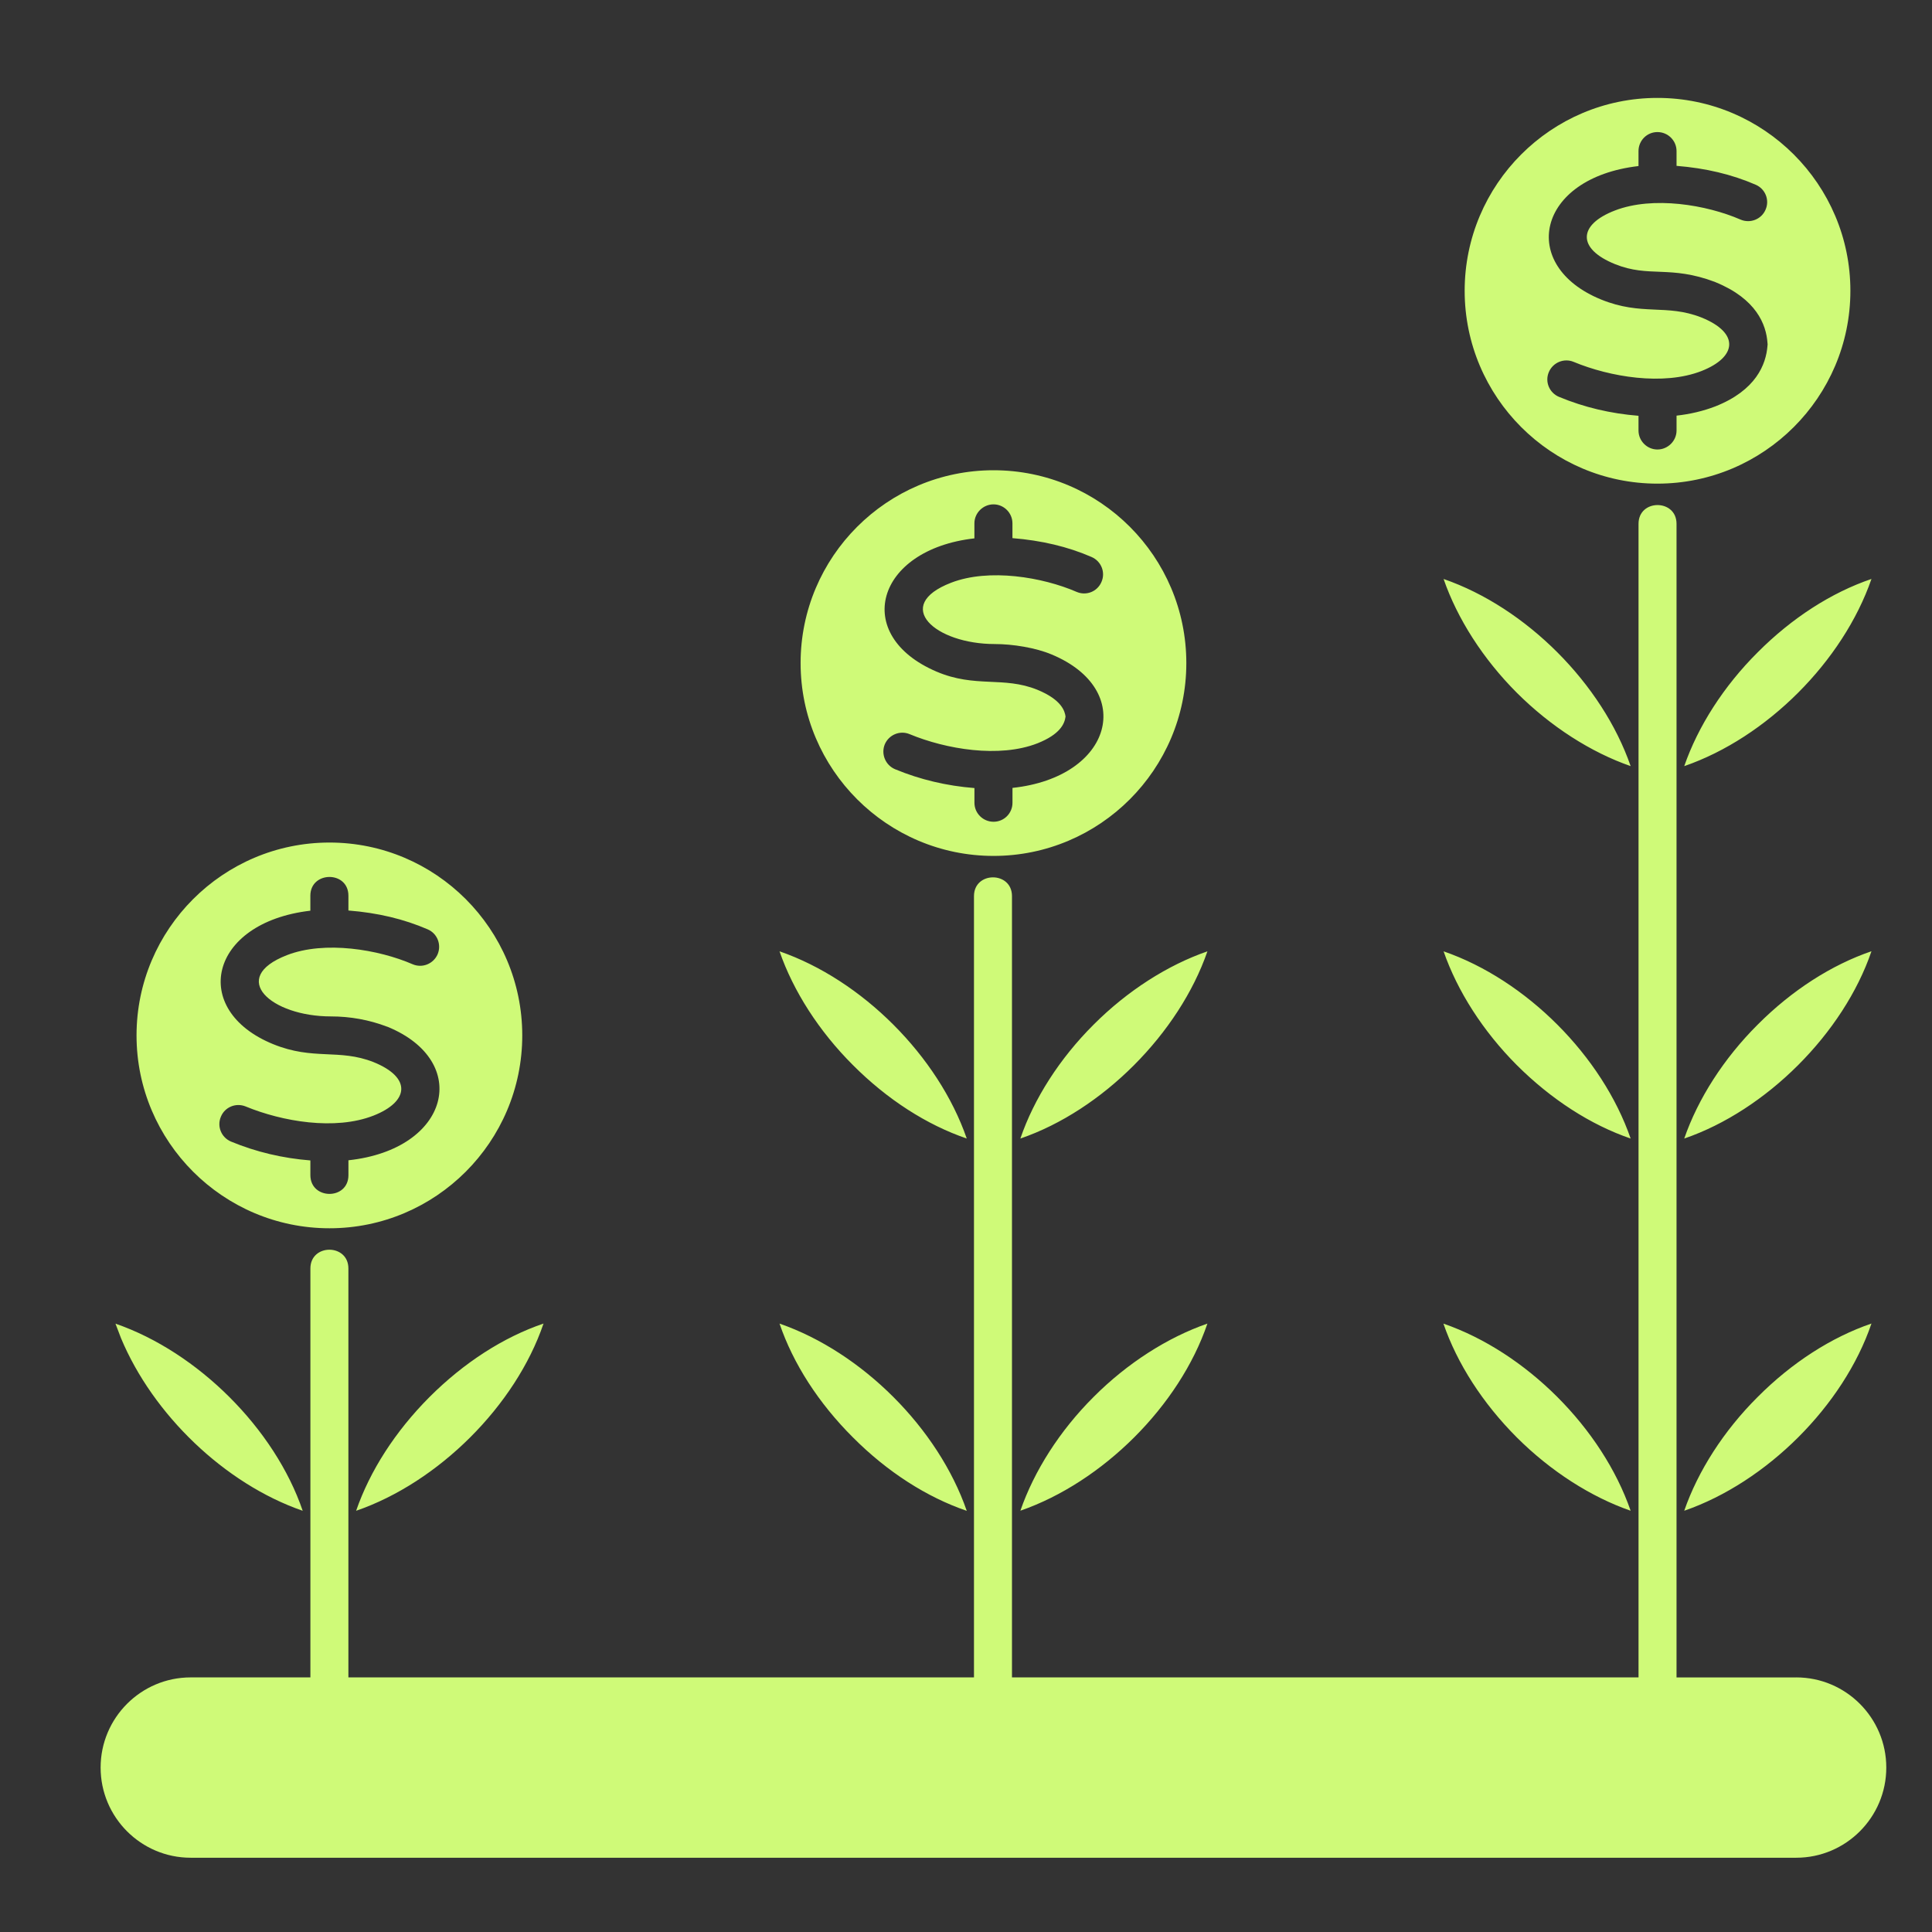 <?xml version="1.0" encoding="UTF-8"?>
<svg id="Layer_1" data-name="Layer 1" xmlns="http://www.w3.org/2000/svg" viewBox="0 0 1000 1000">
  <rect x="0" y="0" width="1000" height="1000" fill="#333333" stroke="none"/>
  <defs>
    <style>
      .cls-1 {
        fill: #cffa78;
        stroke-width: 0px;
      }
    </style>
  </defs>
  <path class="cls-1" d="m785.11,551.31c-17.48-17.52-30.79-38.33-37.91-58.9,42.76,14.76,82.06,54.18,96.82,96.9-20.62-7.06-41.06-20.2-58.91-38Zm58.91-154.77c-14.76-42.66-54.13-82.12-96.82-96.86,7.12,20.59,20.44,41.4,37.91,58.9,17.57,17.52,38.38,30.84,58.91,37.96Zm0,385.42c-14.79-42.73-54.19-82.11-96.91-96.86,7.12,20.65,20.25,41.12,38,58.92,17.57,17.52,38.38,30.82,58.91,37.94Zm-277.97-251.61c-17.57,17.52-30.89,38.35-37.91,58.96,42.42-14.53,82.12-54.42,96.82-96.9-20.62,7.12-41.43,20.43-58.9,37.93Zm192.06-379.85c0-55.04,44.76-99.82,99.78-99.82s99.87,44.78,99.87,99.82-44.85,99.83-99.87,99.83-99.78-44.78-99.78-99.83Zm48.92,54.95c12.95,5.39,26.63,8.61,41.06,9.76v7.61c0,5.43,4.44,9.84,9.8,9.84s9.89-4.41,9.89-9.84v-7.69c7.03-.77,13.78-2.36,20.07-4.78,20.99-8.3,26.26-21.65,27-31.41.09-.47.09-.96,0-1.43-.65-9.6-5.83-22.85-26.91-31.45-.09-.04-.19-.08-.19-.1-23.39-8.82-34.11-2.11-51.78-9.23-19.71-7.94-19.29-20.39-.09-27.78,19.79-7.62,47.45-2.92,65.01,4.7,4.99,2.16,10.82-.12,12.95-5.09,2.22-5-.09-10.78-5.09-12.94-12.39-5.37-25.89-8.57-40.97-9.77v-7.65c0-5.43-4.44-9.84-9.89-9.84s-9.8,4.41-9.8,9.84v7.75c-52.86,6.13-62.34,51.58-19.33,69.09,21.03,8.55,33.75,2.15,51.88,9.28,19.91,8.01,18.46,20.48.09,27.71-19.83,7.74-47.45,3.08-66.21-4.72-4.99-2.08-10.73.3-12.85,5.31-2.13,5.01.28,10.76,5.36,12.84Zm102.74,132.2c-17.57,17.5-30.89,38.31-38.01,58.9,42.69-14.74,82.17-54.26,96.91-96.89-20.71,7.04-41.15,20.17-58.9,37.99Zm-38.01,444.31c42.6-14.71,82.46-54.39,96.91-96.9-20.62,7.04-41.15,20.18-58.9,38.01-17.57,17.5-30.89,38.31-38.01,58.88Zm38.01-251.61c-17.57,17.52-30.89,38.35-38.01,58.96,42.42-14.53,82.47-54.52,96.91-96.95-20.62,7.04-41.15,20.18-58.9,37.99Zm-753.09,251.63c-14.46-42.46-54.32-82.15-96.91-96.86l2.86,7.5c16.48,39.49,53.67,75.41,94.05,89.36Zm27.65,0c42.58-14.66,82.53-54.36,97-96.91-20.71,7.04-41.15,20.18-59,38.01-17.75,17.8-30.88,38.27-38,58.9Zm745.41,86.26h-61.97V271.13c0-12.95-19.67-12.95-19.67,0v597.09h-324.3v-404.39c0-12.95-19.67-12.95-19.67,0v404.39H180.33v-211.66c0-12.95-19.67-12.95-19.67,0v211.66h-61.97c-25.71,0-46.61,20.94-46.61,46.67s20.9,46.67,46.61,46.67h831.04c25.71,0,46.61-20.94,46.61-46.67s-20.9-46.67-46.61-46.67ZM70.67,535.93c0-55.05,44.85-99.83,99.87-99.83s99.78,44.78,99.78,99.83-44.76,99.82-99.78,99.82-99.87-44.78-99.87-99.82Zm122.62,41.52c-19.88,7.78-47.2,3.06-66.12-4.74-5.09-2.07-10.82.31-12.85,5.33-2.13,5.01.28,10.76,5.27,12.84,12.95,5.37,26.72,8.62,41.06,9.76v7.61c0,12.88,19.7,13.02,19.7,0v-7.69c52.58-5.68,63.77-51.23,20.25-69.09-.09-.02-.19-.06-.28-.08-9.25-3.52-19.05-5.29-29.04-5.29-30.96,0-53.3-19.87-22.75-31.72,19.66-7.62,47.42-2.91,65.01,4.7,4.99,2.16,10.73-.12,12.95-5.09,2.13-5-.09-10.78-5.09-12.94-12.39-5.37-25.89-8.57-41.06-9.77v-7.65c0-13.02-19.7-12.88-19.7,0v7.75c-52.66,6.12-62.52,51.47-19.23,69.09,20.86,8.49,33.99,2.23,51.88,9.26,19.95,8.04,18.46,20.48,0,27.73Zm307.1,204.56c-14.77-42.71-54.19-82.1-96.91-96.92,7.03,20.65,20.16,41.12,38.01,58.92,17.75,17.82,38.19,30.93,58.9,38Zm-86-438.81c0-55.03,44.76-99.8,99.87-99.8s99.78,44.78,99.78,99.8-44.76,99.82-99.78,99.82-99.87-44.78-99.87-99.82Zm137.14,27.61c-.46,3.87-2.87,9.28-14.52,13.92-19.82,7.76-47.45,3.05-66.21-4.74-4.99-2.08-10.73.3-12.85,5.31-2.03,5.02.37,10.78,5.36,12.86,12.95,5.37,26.72,8.61,41.06,9.74v7.61c0,5.45,4.44,9.83,9.89,9.83s9.8-4.39,9.8-9.83v-7.69c52.03-5.6,64.05-50.84,20.25-69.07-8.27-3.49-20.17-5.39-29.41-5.39-30.9,0-53.19-19.9-22.66-31.72,19.72-7.63,47.45-2.89,65.01,4.72,4.99,2.16,10.73-.14,12.85-5.11,2.22-4.97-.09-10.77-5.09-12.94-12.3-5.35-25.89-8.56-40.97-9.77v-7.65c0-5.43-4.44-9.83-9.8-9.83s-9.89,4.4-9.89,9.83v7.77c-51.18,5.8-63.59,50.21-19.6,68.97,20.12,8.58,34.55,2.27,52.15,9.38,12.67,5.21,14.24,11.11,14.61,13.81Zm-51.14,218.49c-14.74-42.66-54.2-82.15-96.91-96.9,7.12,20.57,20.44,41.38,38.01,58.9,17.75,17.8,38.19,30.93,58.9,38Zm27.74,192.65c42.58-14.77,82.32-54.25,96.82-96.86-20.53,7.12-41.43,20.43-58.9,37.96-17.57,17.52-30.79,38.33-37.91,58.9Z"/>
</svg>